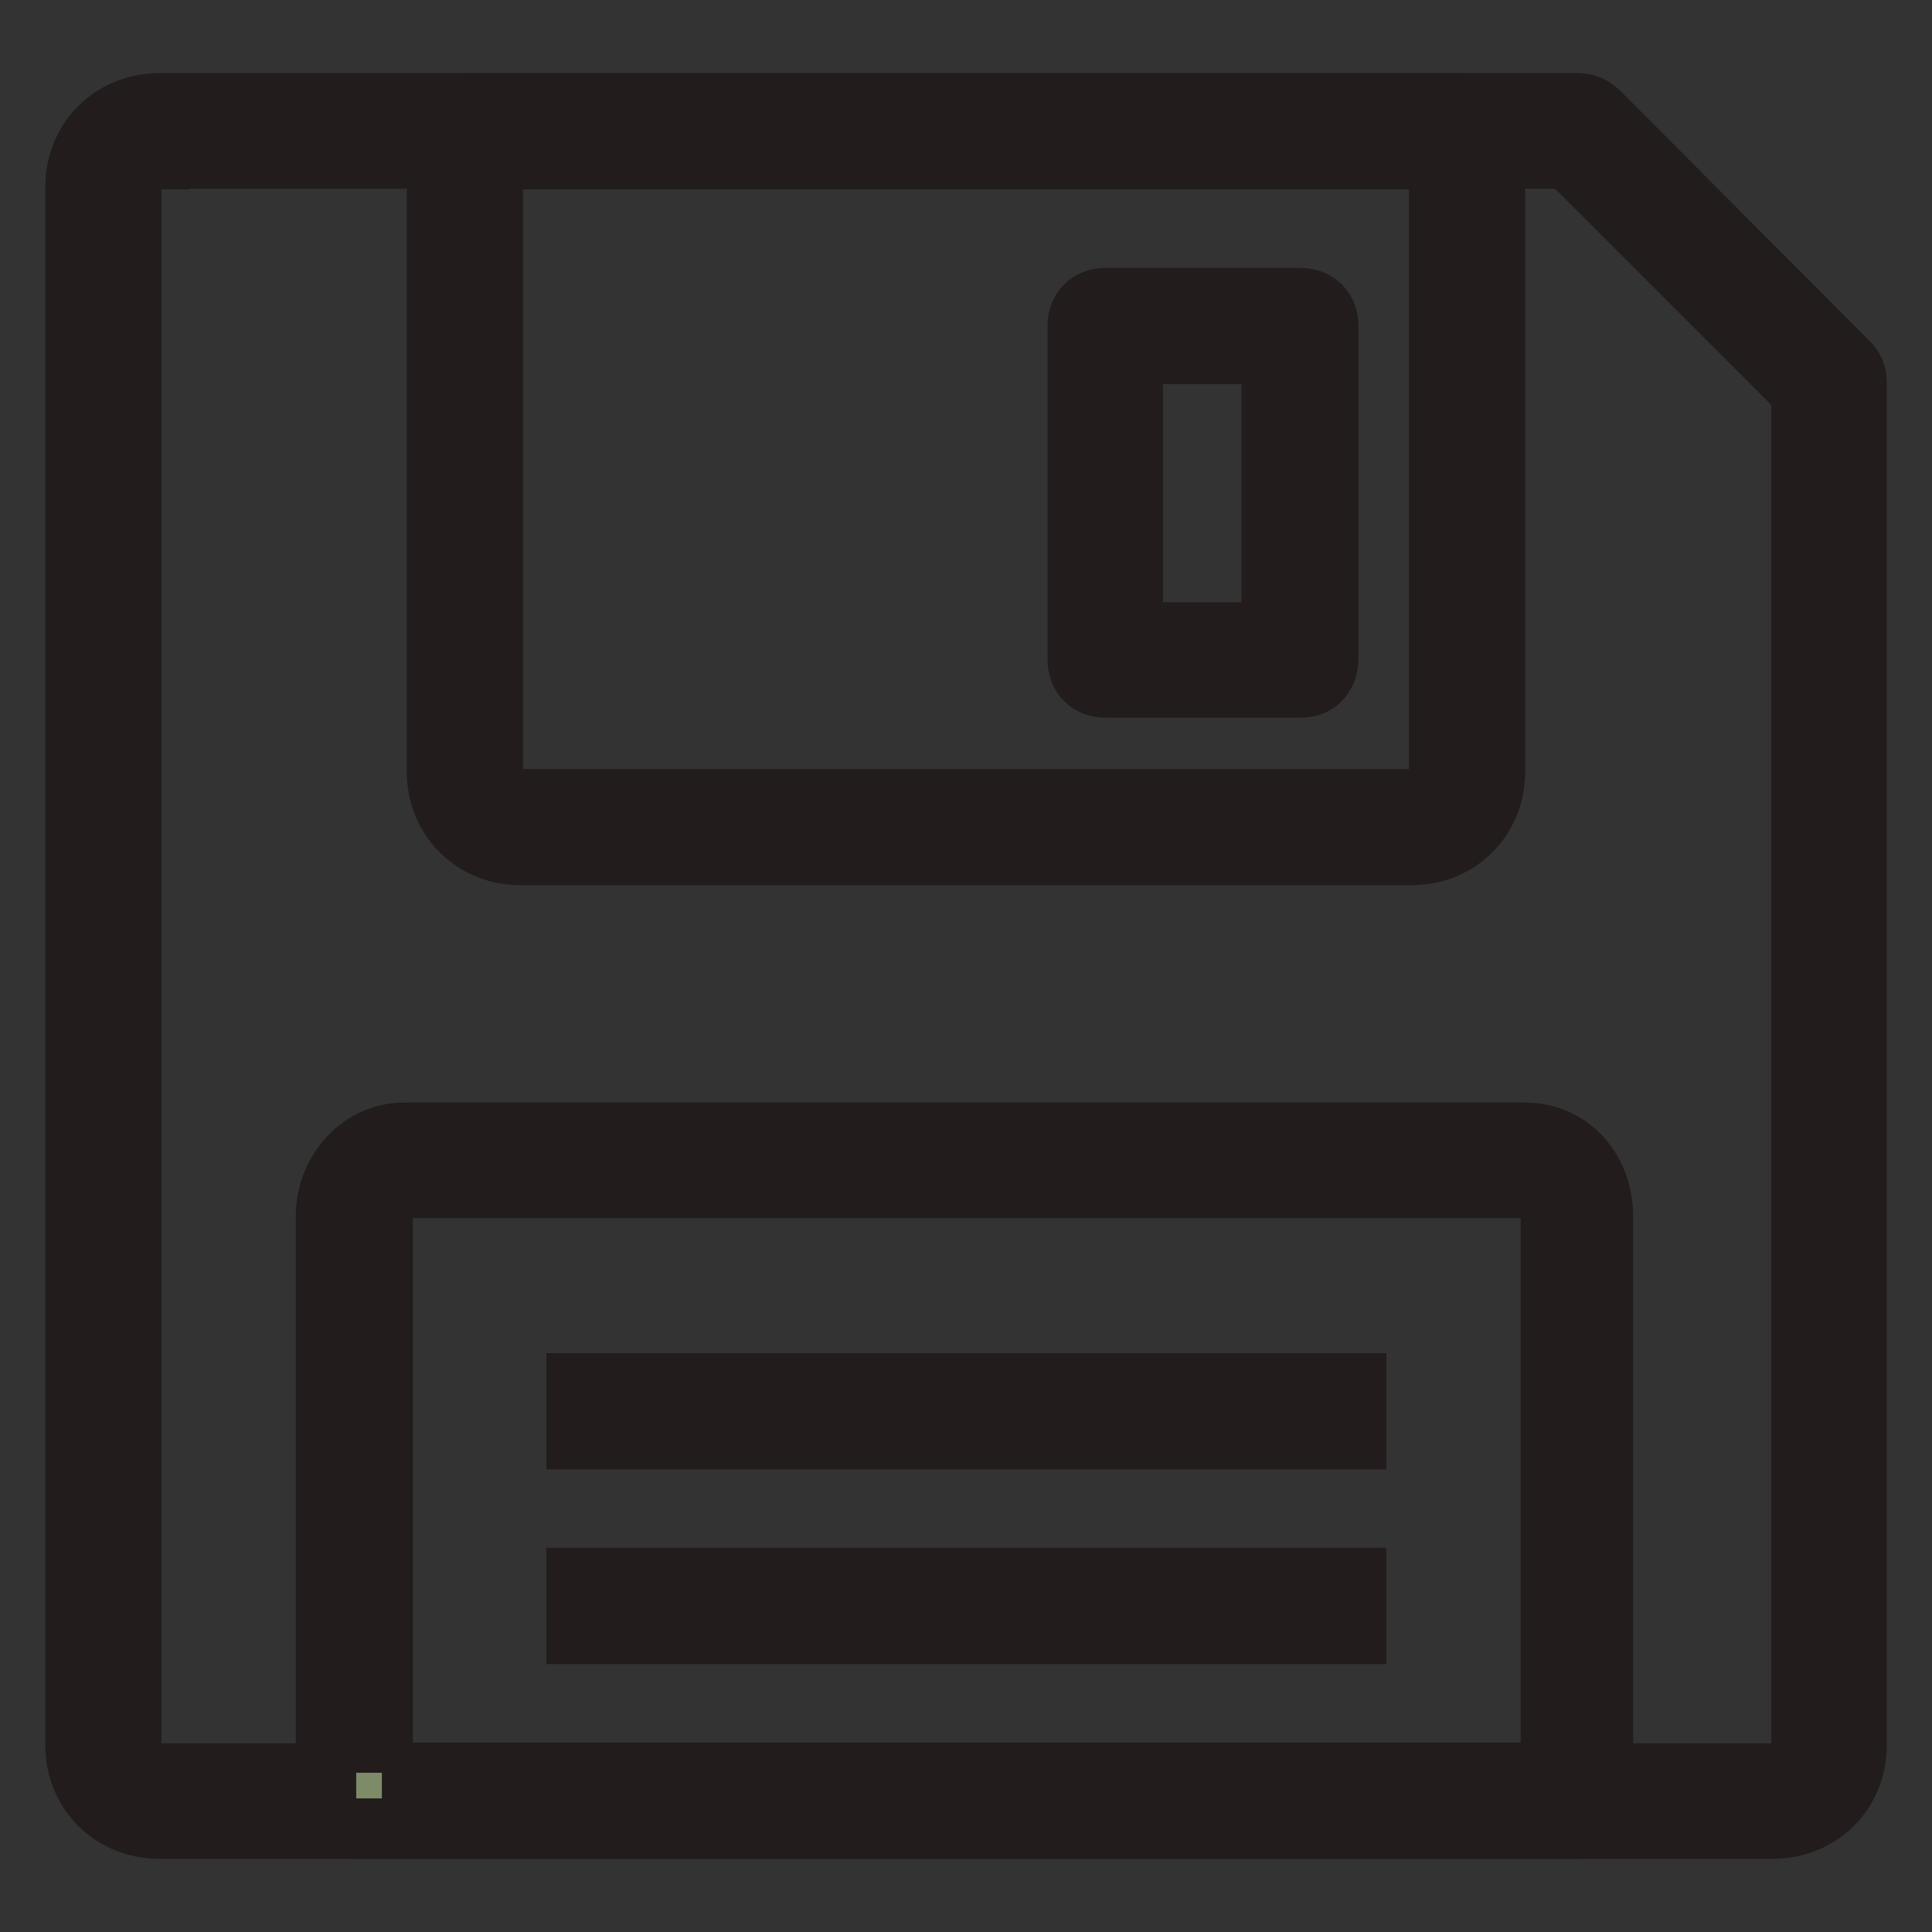 <?xml version="1.0" encoding="utf-8"?>
<!-- Svg Vector Icons : http://www.onlinewebfonts.com/icon -->
<!DOCTYPE svg PUBLIC "-//W3C//DTD SVG 1.1//EN" "http://www.w3.org/Graphics/SVG/1.1/DTD/svg11.dtd">
<svg version="1.1" xmlns="http://www.w3.org/2000/svg" xmlns:xlink="http://www.w3.org/1999/xlink" x="0px" y="0px" viewBox="0 0 256 256" enable-background="new 0 0 256 256" xml:space="preserve">
<rect x="0" y="0" width="256" height="256" fill="#333333" stroke="none"/>
<g> <path stroke-width="8" fill-opacity="0" stroke="#b2c247"  d="M209.1,17.4H21.1c-4.1,0-7.4,3.3-7.4,7.4v206.5c0,4.1,3.3,7.4,7.4,7.4h213.9c4.1,0,7.4-3.3,7.4-7.4V50.6 L209.1,17.4z"/> <path stroke-width="8" fill-opacity="0" stroke="#221c1c"  d="M234.9,242.3H21.1c-6.3,0-11.1-4.8-11.1-11.1V24.8c0-6.3,4.8-11.1,11.1-11.1h188.1c1.1,0,1.8,0.4,2.6,1.1 L244.9,48c0.7,0.7,1.1,1.5,1.1,2.6v180.7C246,237.5,241.2,242.3,234.9,242.3z M21.1,21.1c-2.2,0-3.7,1.5-3.7,3.7v206.5 c0,2.2,1.5,3.7,3.7,3.7h213.9c2.2,0,3.7-1.5,3.7-3.7V52l-31-31H21.1z"/> <path stroke-width="8" fill-opacity="0" stroke="#f3f0ba"  d="M194.4,102.2c0,4.1-3.3,7.4-7.4,7.4H69c-4.1,0-7.4-3.3-7.4-7.4V17.4h132.8V102.2z"/> <path stroke-width="8" fill-opacity="0" stroke="#221c1c"  d="M187,113.3H69c-6.3,0-11.1-4.8-11.1-11.1V17.4c0-2.2,1.5-3.7,3.7-3.7h132.8c2.2,0,3.7,1.5,3.7,3.7v84.8 C198.1,108.5,193.3,113.3,187,113.3L187,113.3z M65.3,21.1v81.1c0,2.2,1.5,3.7,3.7,3.7h118c2.2,0,3.7-1.5,3.7-3.7V21.1H65.3z"/> <path stroke-width="8" fill-opacity="0" stroke="#7d8b68"  d="M209.1,238.6H46.9v-77.4c0-4.1,3-7.4,6.6-7.4h148.6c3.7,0,6.6,3.3,6.6,7.4v77.4H209.1z"/> <path stroke-width="8" fill-opacity="0" stroke="#221c1c"  d="M209.1,242.3H46.9c-2.2,0-3.7-1.5-3.7-3.7v-77.4c0-6.3,4.8-11.1,10.3-11.1h148.6c5.9,0,10.3,4.8,10.3,11.1 v77.4C212.8,240.8,211.3,242.3,209.1,242.3z M50.6,234.9h154.9v-73.8c0-2.2-1.5-3.7-2.9-3.7h-149c-1.8,0-2.9,1.5-2.9,3.7V234.9z"/> <path stroke-width="8" fill-opacity="0" stroke="#b2c247"  d="M146.4,43.2h25.8v44.2h-25.8V43.2z"/> <path stroke-width="8" fill-opacity="0" stroke="#221c1c"  d="M172.3,91.1h-25.8c-2.2,0-3.7-1.5-3.7-3.7V43.2c0-2.2,1.5-3.7,3.7-3.7h25.8c2.2,0,3.7,1.5,3.7,3.7v44.2 C175.9,89.7,174.5,91.1,172.3,91.1z M150.1,83.8h18.4V46.9h-18.4V83.8z"/> <path stroke-width="8" fill-opacity="0" stroke="#221c1c"  d="M76.4,183.3h103.3v7.4H76.4V183.3z"/> <path stroke-width="8" fill-opacity="0" stroke="#221c1c"  d="M76.4,209.1h103.3v7.4H76.4V209.1z"/></g>
</svg>